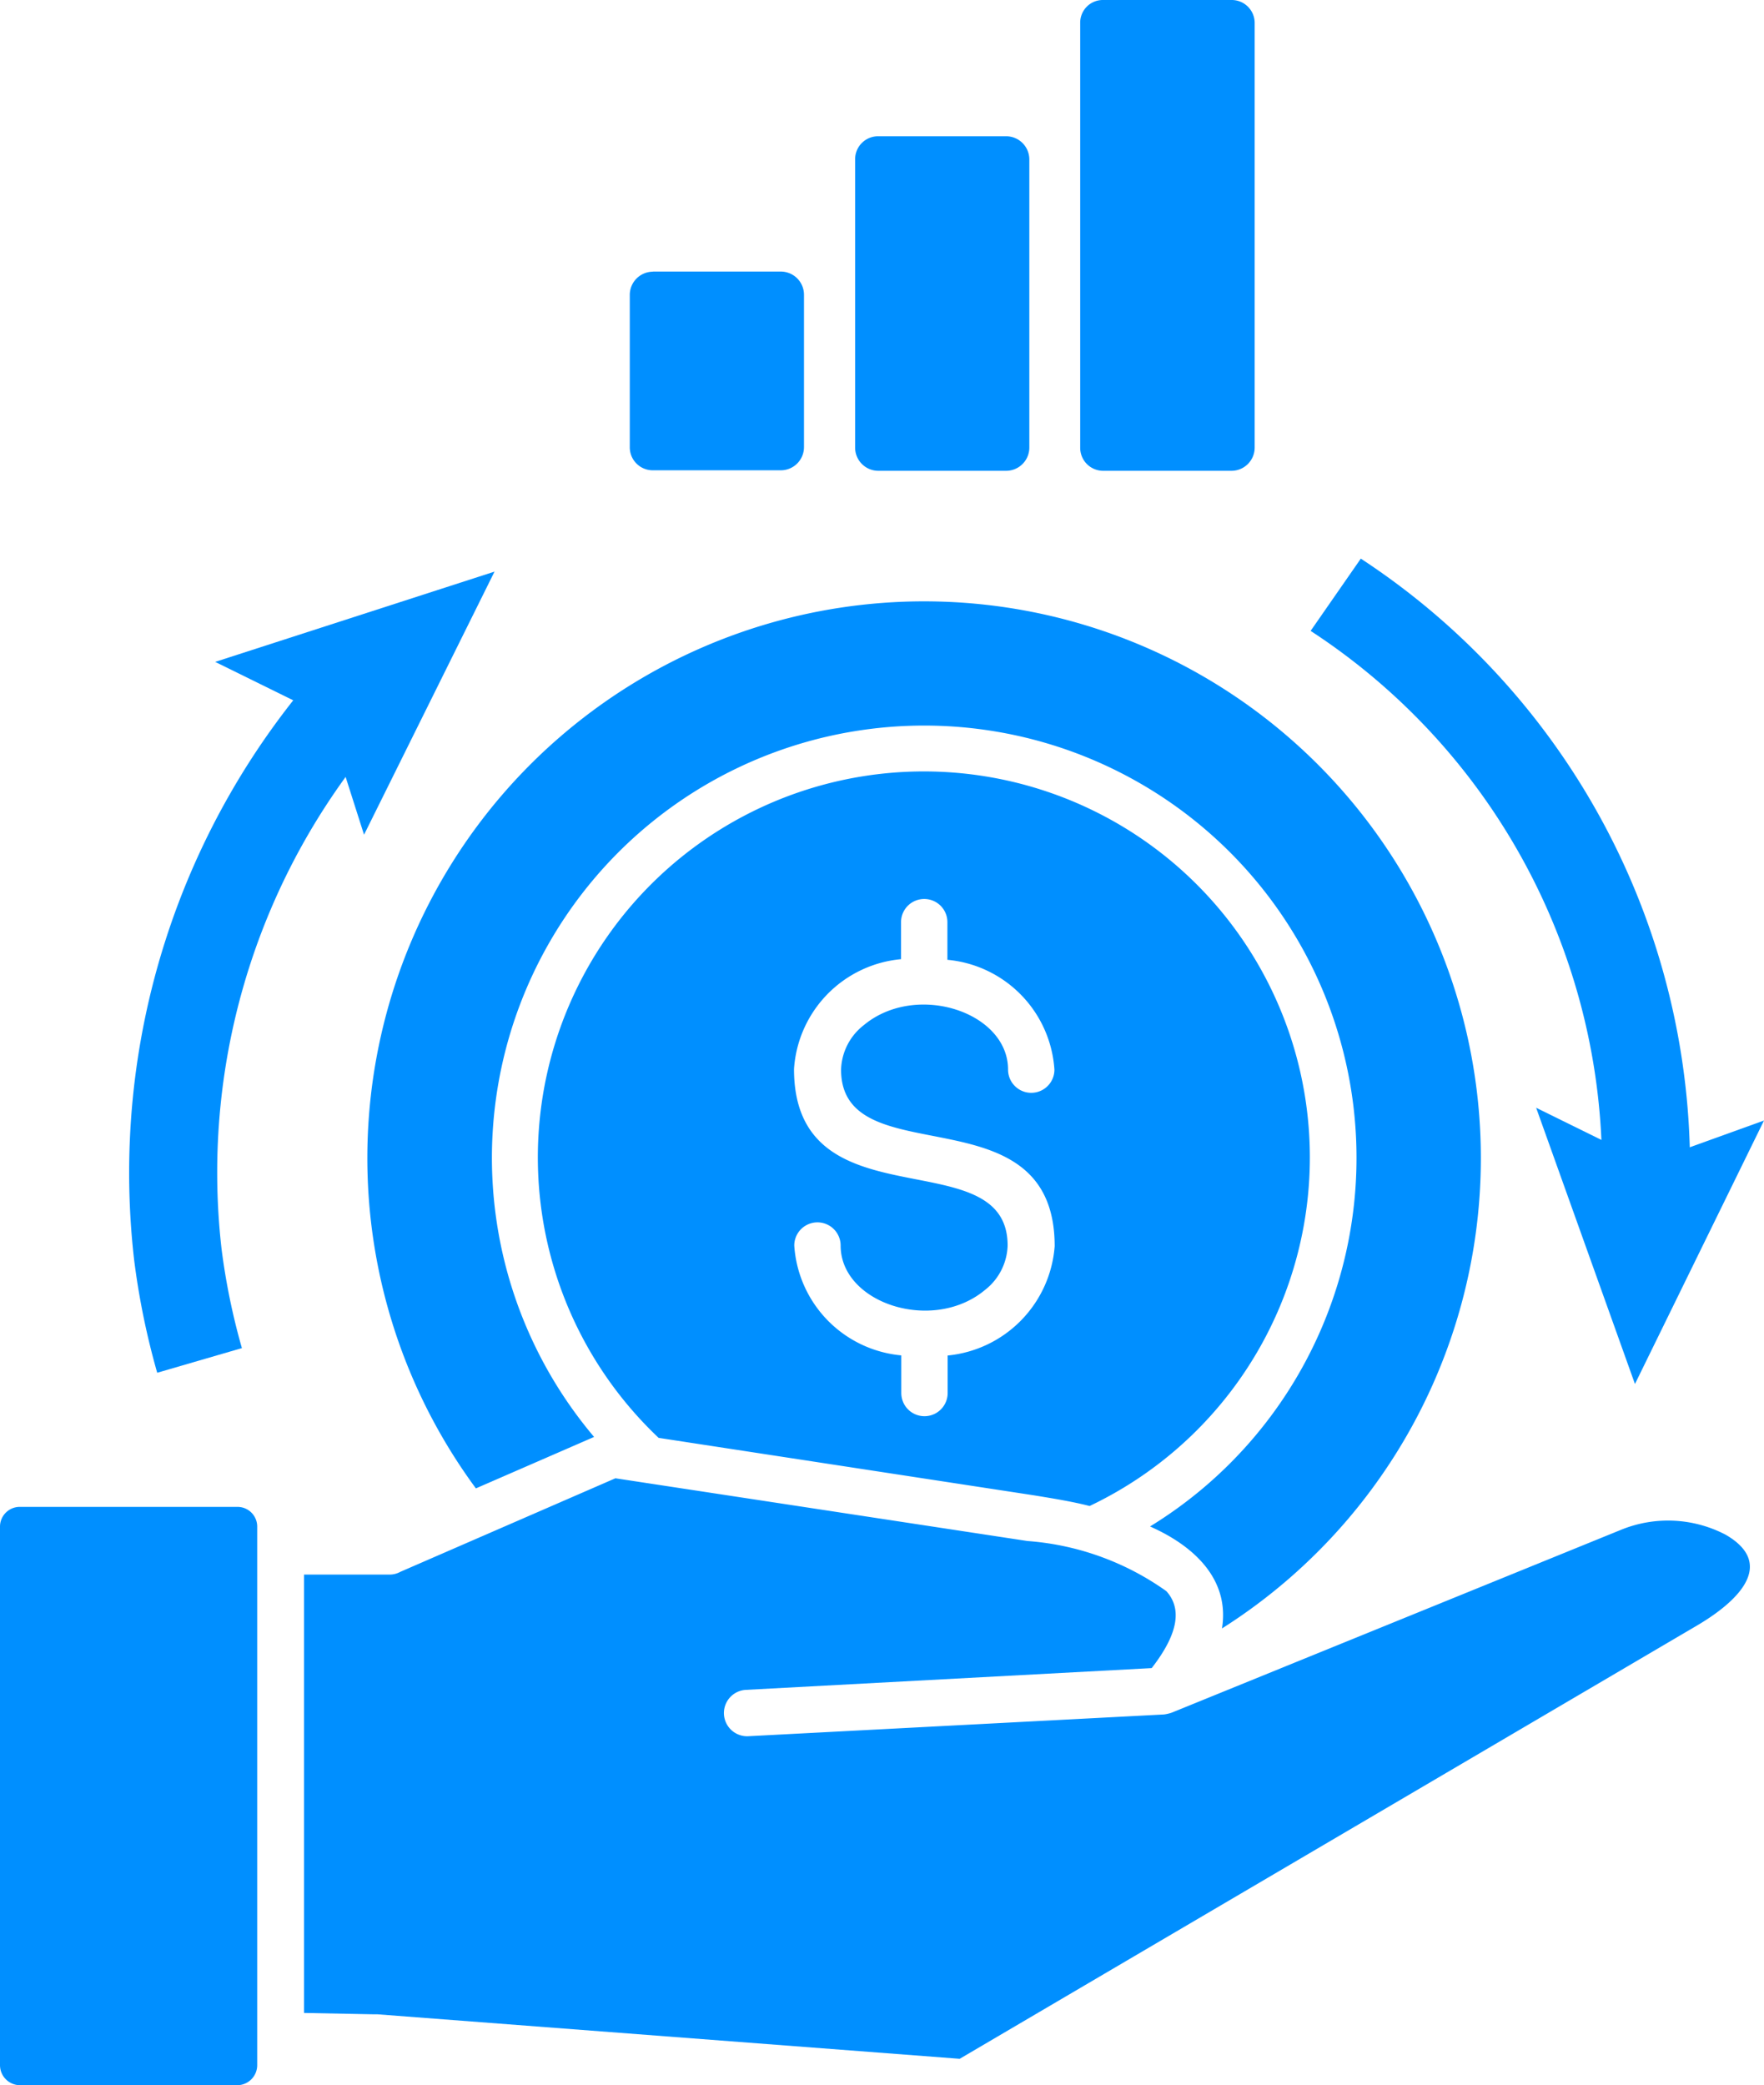 <svg id="Group_545" data-name="Group 545" xmlns="http://www.w3.org/2000/svg" xmlns:xlink="http://www.w3.org/1999/xlink" width="28.119" height="33.24" viewBox="0 0 28.119 33.24">
  <defs>
    <clipPath id="clip-path">
      <rect id="Rectangle_792" data-name="Rectangle 792" width="28.119" height="33.24" fill="#008fff"/>
    </clipPath>
  </defs>
  <g id="Group_544" data-name="Group 544" clip-path="url(#clip-path)">
    <path id="Path_2770" data-name="Path 2770" d="M15.106,21.606v.6a.369.369,0,0,1-.739,0v-.6a1.882,1.882,0,0,1-1.706-1.751.369.369,0,0,1,.739,0c0,.923,1.47,1.4,2.3.709a.933.933,0,0,0,.362-.709c0-1.706-3.405-.3-3.405-2.814a1.882,1.882,0,0,1,1.706-1.751V14.7a.369.369,0,0,1,.739,0v.6a1.882,1.882,0,0,1,1.706,1.751.369.369,0,0,1-.739,0c0-.923-1.47-1.4-2.3-.709a.933.933,0,0,0-.362.709c0,1.706,3.405.3,3.405,2.814a1.894,1.894,0,0,1-1.706,1.743m3.228,2.726c.7.31,1.271.842,1.145,1.625A8.875,8.875,0,1,0,7.586,23.726l1.884-.82a6.891,6.891,0,1,1,8.864,1.426M10.5,22.921l5.983.916c.318.052.613.1.886.17a6.153,6.153,0,1,0-6.87-1.086m-6.715,1.1H.318A.315.315,0,0,0,0,24.339v8.583a.32.32,0,0,0,.318.318H3.782a.32.32,0,0,0,.318-.318V24.339a.314.314,0,0,0-.31-.318m8.133,3.656a.37.37,0,0,1-.037-.739l6.471-.347.007-.007c.428-.554.473-.946.229-1.219a4.368,4.368,0,0,0-2.216-.8l-6.567-1L6.382,25.056A.351.351,0,0,1,6.2,25.1H4.846v6.988l1.123.022H6.02l9.278.709L27.05,25.913c.776-.458,1.2-1.019.458-1.448a1.982,1.982,0,0,0-1.662-.081L18.681,27.3a.626.626,0,0,1-.126.03ZM17.588,0h2.039A.366.366,0,0,1,20,.369V7.136a.37.37,0,0,1-.369.369H17.588a.366.366,0,0,1-.369-.369V.369A.361.361,0,0,1,17.588,0m-7.18,4.329h2.039a.37.37,0,0,1,.369.369v2.43a.37.37,0,0,1-.369.369H10.408a.366.366,0,0,1-.369-.369V4.7a.37.37,0,0,1,.369-.369M14,2.172h2.039a.37.37,0,0,1,.369.369V7.136a.37.37,0,0,1-.369.369H14a.37.37,0,0,1-.369-.369V2.541A.366.366,0,0,1,14,2.172" fill="#008fff"/>
    <path id="Path_2771" data-name="Path 2771" d="M28.208,154.3a12.016,12.016,0,0,1-.368-1.8,12.154,12.154,0,0,1,3.043-9.52l1.043.94a10.733,10.733,0,0,0-2.693,8.4,10.612,10.612,0,0,0,.325,1.587Z" transform="translate(-25.702 -132.417)" fill="#008fff"/>
    <path id="Path_2772" data-name="Path 2772" d="M48.8,127.549l-.6-1.882-1.773-.873,4.453-1.439Z" transform="translate(-42.997 -114.243)" fill="#008fff"/>
    <path id="Path_2773" data-name="Path 2773" d="M288.838,130.827l-1.4-.078a10.236,10.236,0,0,0-4.635-9.042l.8-1.152a11.61,11.61,0,0,1,5.235,10.272" transform="translate(-261.911 -111.65)" fill="#008fff"/>
    <path id="Path_2774" data-name="Path 2774" d="M331.495,239.06l1.773.873,1.859-.67-2.057,4.2Z" transform="translate(-307.008 -221.401)" fill="#008fff"/>
  </g>
</svg>

